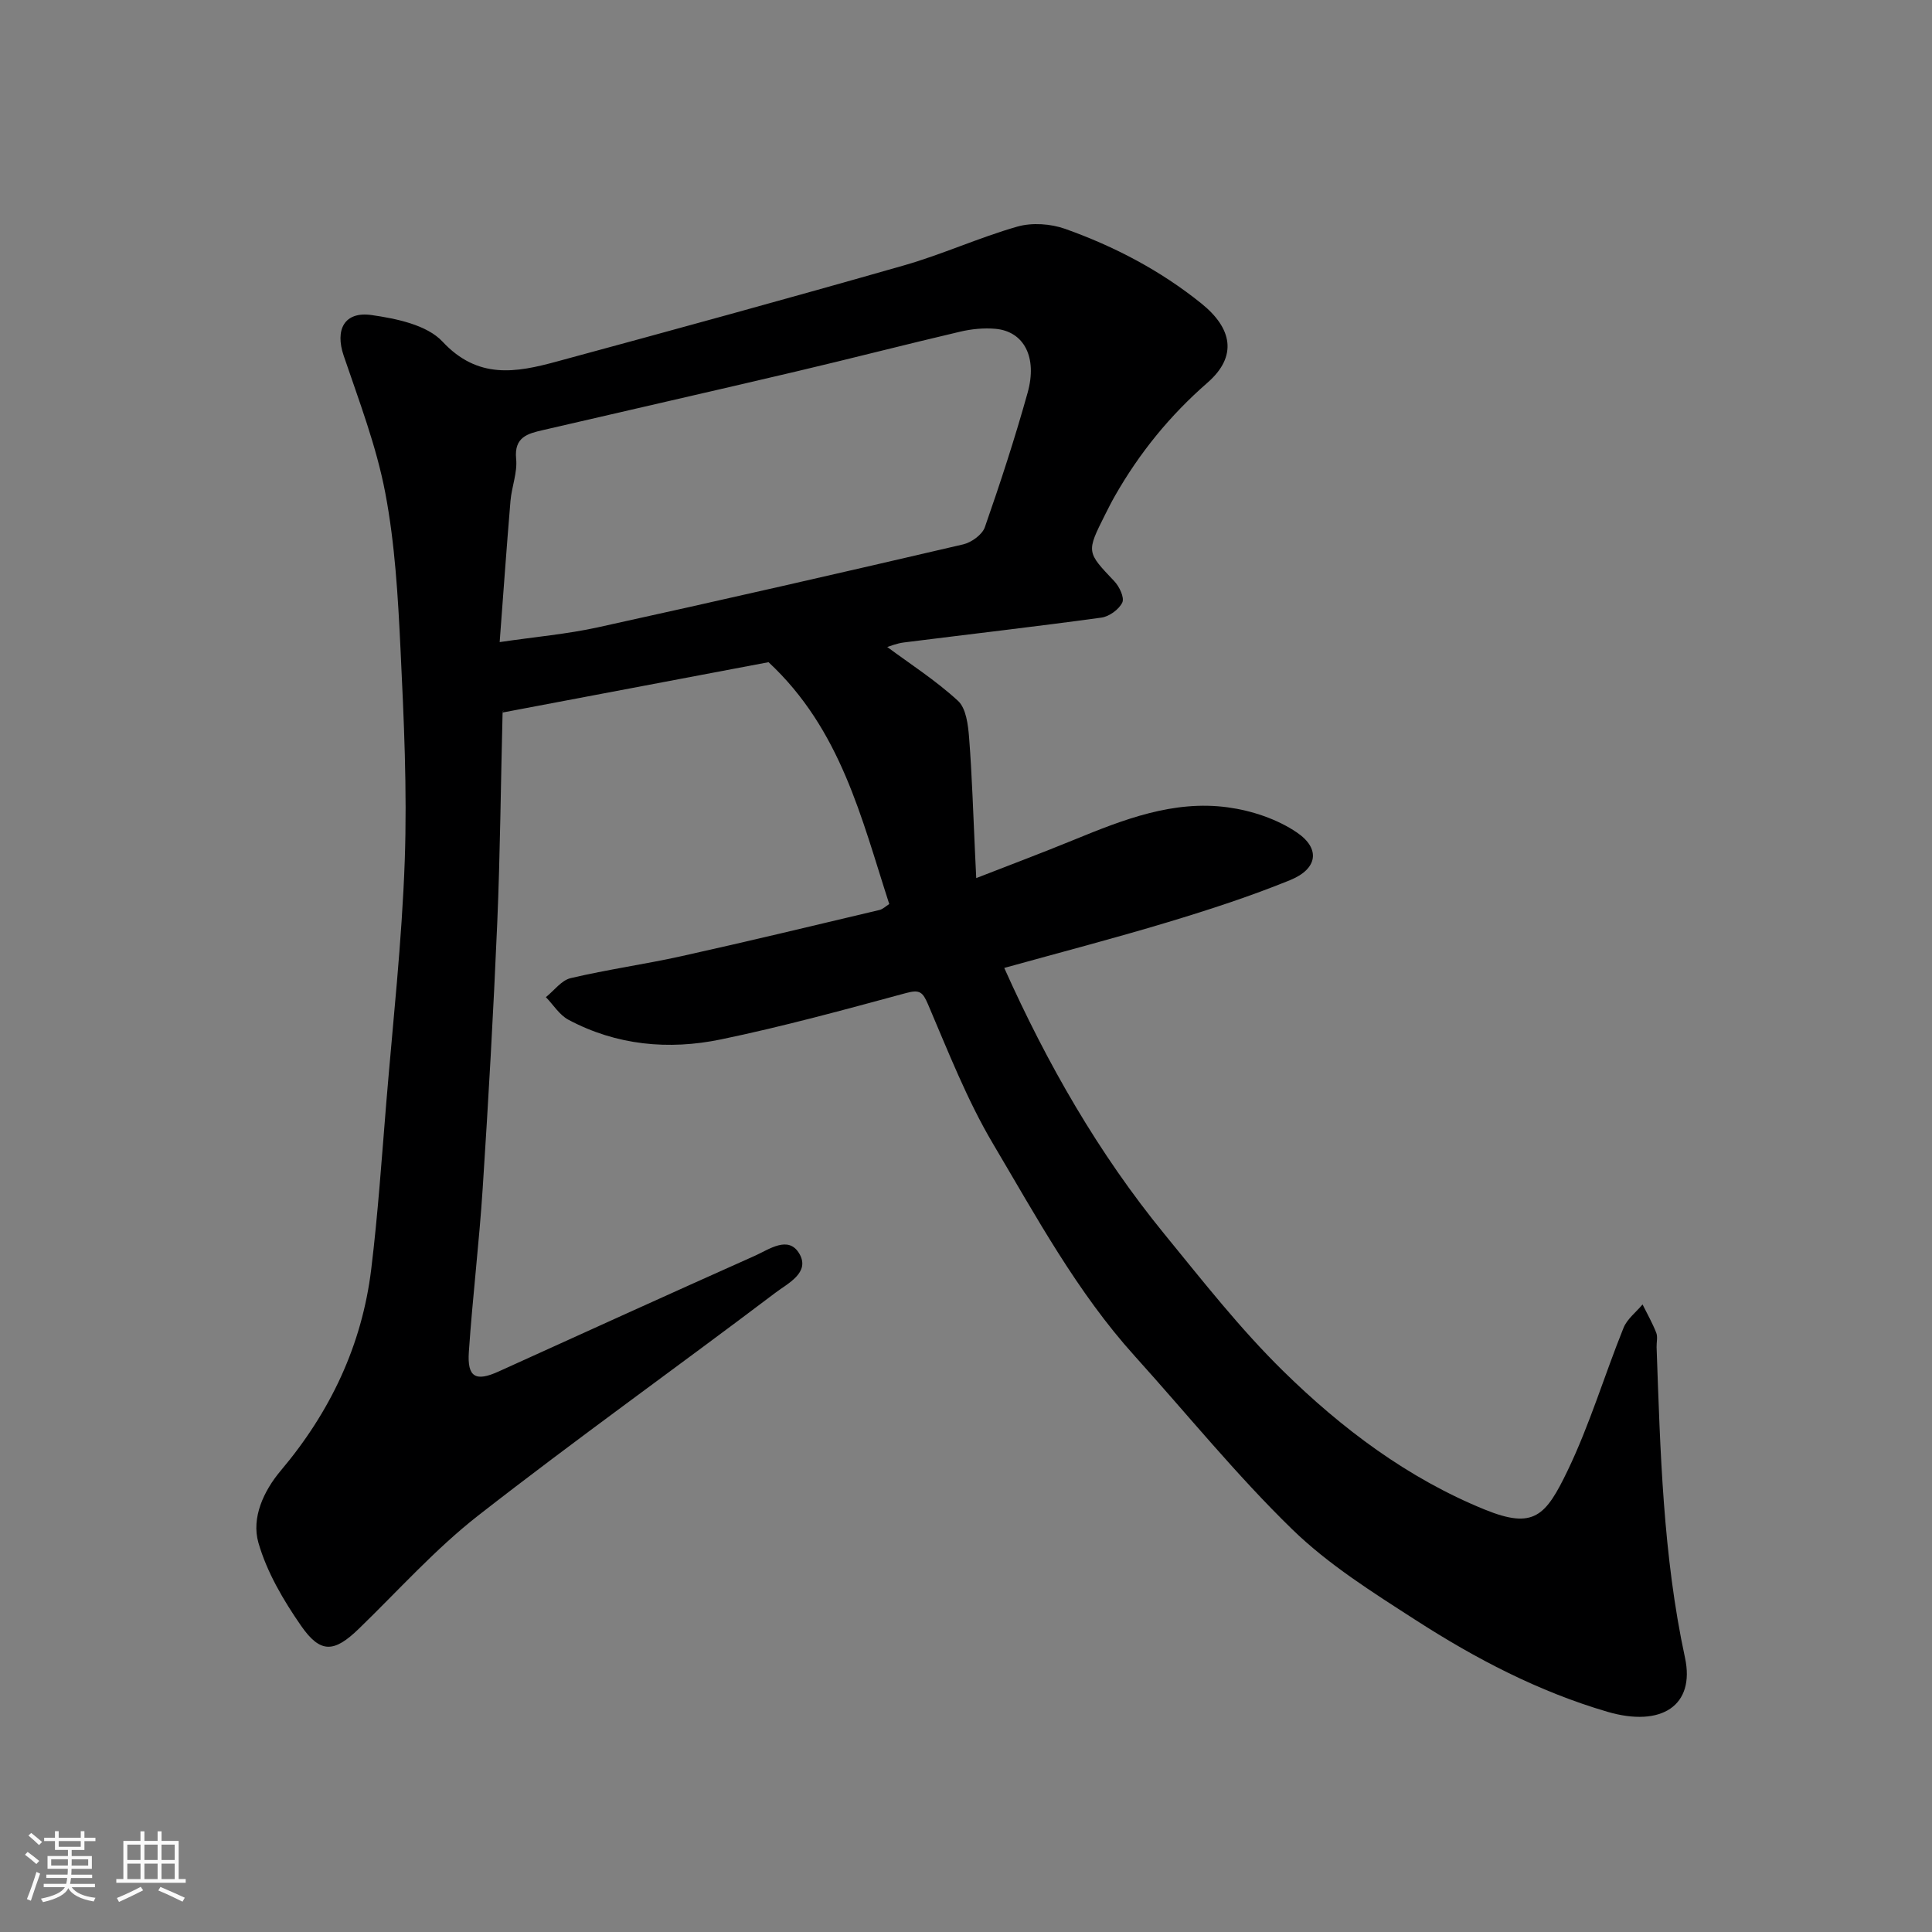 <svg enable-background="new 0 0 400 400" viewBox="0 0 400 400" xmlns="http://www.w3.org/2000/svg"><rect x="0" y="0" width="400" height="400" fill="#808080" stroke="none"/><path d="m5.17 384 .55-.58c.85.61 1.65 1.24 2.4 1.87l-.59.64c-.83-.73-1.62-1.38-2.36-1.93m1.22 9.53-.82-.34c.71-1.76 1.37-3.64 1.98-5.63.24.13.5.25.76.36-.6 1.67-1.24 3.54-1.92 5.61m-.5-13.5.57-.54c.56.44 1.31 1.06 2.26 1.87l-.64.64c-.68-.66-1.41-1.32-2.19-1.97m3.25.46h2.24v-1.36h.77v1.36h4.57v-1.36h.76v1.36h2.28v.69h-2.28v1.84h-2.64v1.26h4.18v2.64h-4.21c0 .45-.02.86-.05 1.21h4.32v.69h-4.38c-.04.34-.1.75-.19 1.22h5.15v.69h-4.82c.87 1.19 2.51 1.92 4.93 2.19-.17.31-.3.57-.37.76-2.77-.49-4.52-1.41-5.26-2.76-.56 1.26-2.3 2.23-5.24 2.9-.12-.24-.26-.48-.43-.72 2.73-.55 4.38-1.34 4.96-2.38h-4.38v-.69h4.65c.1-.38.17-.79.21-1.22h-4.32v-.69h4.4c.03-.34.05-.75.05-1.21h-4.2v-2.64h4.23v-1.26h-2.69v-1.84h-2.24zm1.46 4.46v1.29h3.45c.01-.4.02-.57.01-.53v-.32-.45h-3.46zm1.55-2.59h4.57v-1.19h-4.57zm6.11 2.59h-3.42v.77c-.01.19-.01.37-.02.53h3.44z" fill="#fafafa"/><path d="m32.63 379.16h.82v1.98h3.54v7.89h1.46v.78h-14.37v-.78h1.46v-7.89h3.54v-1.98h.82v1.98h2.73zm-3.49 11.48.5.73c-1.61.82-3.28 1.63-5 2.41-.13-.27-.28-.55-.44-.82 1.75-.72 3.4-1.49 4.94-2.32m-2.78-5.55h2.73v-3.18h-2.73zm0 3.95h2.73v-3.2h-2.73zm3.54-3.95h2.73v-3.18h-2.73zm0 3.95h2.73v-3.2h-2.73zm7.89 4.68c-1.84-.92-3.51-1.7-5.02-2.32l.45-.73c1.89.8 3.57 1.55 5.04 2.23zm-1.62-11.81h-2.73v3.18h2.73zm-2.73 7.13h2.73v-3.2h-2.73z" fill="#fafafa"/><path d="m184.11 187.17c-5.78-17.83-10.01-36.12-24.99-50.07-17.23 3.26-35.66 6.75-55.01 10.41.25-.87-.04-.31-.06.26-.37 14.43-.49 28.88-1.1 43.3-.78 18.31-1.82 36.62-3.01 54.91-.73 11.32-2.1 22.6-2.87 33.92-.36 5.27 1.43 6.2 6.15 4.06 17.68-8.02 35.35-16.06 53.08-23.97 2.95-1.32 6.95-4.28 9.2-.42 2.29 3.92-2.43 6.16-4.92 8.05-20.46 15.48-41.37 30.38-61.58 46.16-8.9 6.95-16.54 15.53-24.7 23.43-5.09 4.93-7.92 5.21-11.96-.6-3.66-5.28-7.09-11.11-8.84-17.21-1.48-5.15 1.08-10.71 4.62-14.91 10.26-12.16 16.82-25.96 18.74-41.73 1.39-11.42 2.17-22.92 3.11-34.39 1.38-16.73 3.24-33.45 3.83-50.22.51-14.57-.18-29.21-.88-43.79-.52-10.82-1.14-21.74-3.16-32.35-1.84-9.66-5.43-19.02-8.61-28.39-1.81-5.34.11-9.2 5.79-8.39 5.13.73 11.45 2.04 14.67 5.49 7.32 7.86 15.22 6.43 23.6 4.15 24.01-6.51 48.01-13.08 71.93-19.92 7.95-2.27 15.55-5.77 23.51-8.04 3.04-.86 6.89-.59 9.9.48 10.17 3.63 19.66 8.58 28.18 15.44 6.35 5.11 7.56 10.9 1.28 16.39-7.79 6.79-14.09 14.54-19.16 23.43-.73 1.27-1.39 2.59-2.05 3.9-3.91 7.79-3.84 7.72 1.9 13.78 1.05 1.1 2.14 3.4 1.66 4.41-.68 1.44-2.7 2.9-4.32 3.13-13.63 1.87-27.3 3.43-40.94 5.15-1.43.18-2.81.76-3.41.93 4.69 3.48 10.04 6.91 14.65 11.15 1.69 1.55 2.09 4.97 2.3 7.59.62 7.94.85 15.92 1.23 23.88.07 1.49.14 2.99.25 5.23 6.92-2.7 13.64-5.22 20.27-7.94 10.21-4.19 20.56-8.24 31.8-6.71 4.95.67 10.22 2.42 14.31 5.2 4.96 3.37 4.27 7.55-1.35 9.85-8.26 3.37-16.79 6.14-25.34 8.72-11.17 3.37-22.47 6.31-33.89 9.48 8.91 19.89 19.52 38.41 33.14 55.08 7.91 9.68 15.67 19.6 24.56 28.33 12.16 11.95 25.85 22.25 41.78 28.73 10.16 4.13 12.61 1.38 17.17-8.09 4.57-9.5 7.61-19.72 11.56-29.52.74-1.85 2.6-3.25 3.94-4.86.97 1.95 2.05 3.85 2.84 5.87.34.87.04 1.98.07 2.98.77 21.54 1.31 43.08 5.88 64.29 2.13 9.9-4.86 14.48-16.08 11.19-14.25-4.18-27.26-10.98-39.61-18.94-8.91-5.74-18.1-11.5-25.63-18.83-11.56-11.25-21.78-23.88-32.61-35.88-11.93-13.21-20.36-28.8-29.34-43.95-5.38-9.08-9.27-19.08-13.44-28.83-1.11-2.59-1.72-3.14-4.56-2.37-12.72 3.44-25.45 6.93-38.34 9.6-10.82 2.24-21.62 1.24-31.58-4.08-1.85-.99-3.11-3.09-4.65-4.67 1.7-1.36 3.22-3.49 5.14-3.94 7.6-1.79 15.37-2.87 23-4.56 13.66-3.03 27.27-6.31 40.89-9.54.73-.16 1.33-.78 2.06-1.24zm-80.66-54.23c7.45-1.1 13.97-1.66 20.3-3.05 25.26-5.55 50.47-11.31 75.66-17.18 1.72-.4 3.94-2 4.49-3.55 3.22-9.2 6.24-18.48 8.86-27.86 2.06-7.37-.78-12.68-6.63-13.22-2.41-.22-4.97.03-7.34.59-11.4 2.67-22.73 5.6-34.12 8.28-17.41 4.1-34.86 8.05-52.28 12.1-3.11.72-5.98 1.42-5.53 5.95.29 2.83-.92 5.78-1.17 8.7-.81 9.64-1.49 19.31-2.24 29.24z" fill="#000001"/></svg>